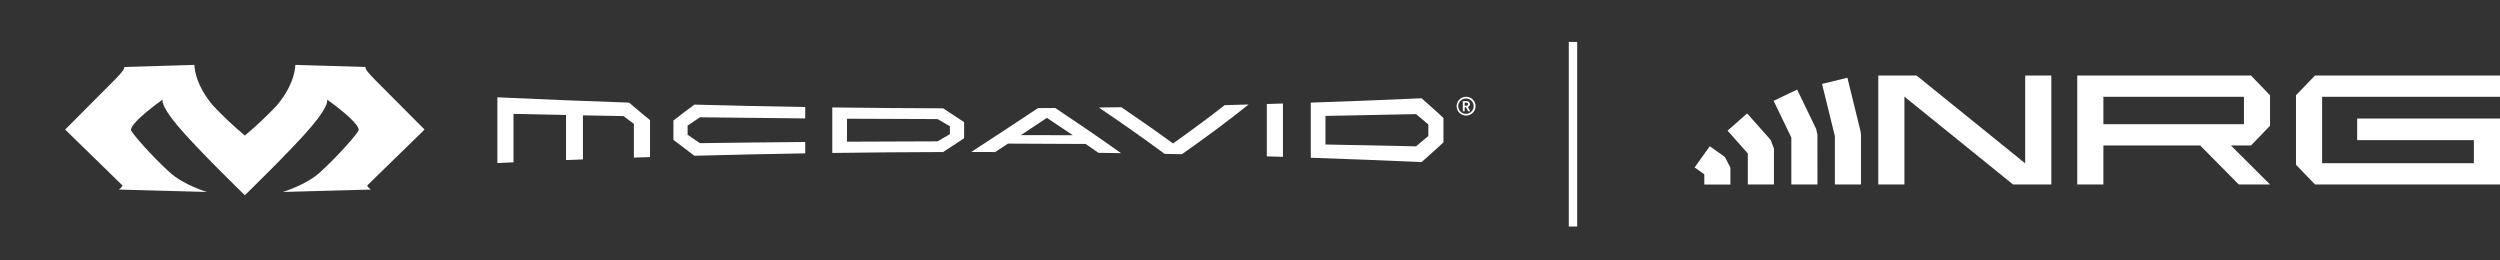 <svg xmlns="http://www.w3.org/2000/svg" fill="none" viewBox="0 0 298 31" height="31" width="298">
<rect x="0" y="0" width="298" height="31" fill="#333333" stroke="none"/>
<g clip-path="url(#clip0_158_69)">
<path fill="white" d="M270.587 14.99V11.359L268.324 9.007H247.61V21.989H250.722V17.337H262.259L266.862 21.989H270.587L265.921 17.337H268.324L270.587 14.99ZM267.479 14.807H250.723V11.535H267.479V14.807Z"></path>
<path fill="white" d="M298.001 11.538V9.002H275.947L273.682 11.352V19.636L275.947 21.986H298.001V19.452V16.705V14.132H280.975V16.705H294.888V19.454H276.795V11.538H298.001Z"></path>
<path fill="white" d="M244.517 9V21.987H239.954L227.006 11.521V21.987H223.89V9H228.453L241.402 19.472V9H244.517Z"></path>
<path fill="white" d="M211.452 21.989H208.34V18.294L205.927 15.574L208.258 13.519L211.062 16.679L211.452 17.706V21.989Z"></path>
<path fill="white" d="M206.264 22H203.152V20.776L202 19.959L203.804 17.431L205.61 18.712L206.264 19.976V22Z"></path>
<path fill="white" d="M216.64 21.989H213.528V16.397L211.416 12.022L214.22 10.677L216.485 15.37L216.638 16.043L216.64 21.989Z"></path>
<path fill="white" d="M221.828 21.989H218.716V16.229L217.187 10.005L220.211 9.267L221.783 15.675L221.828 16.043V21.989Z"></path>
</g>
<g clip-path="url(#clip1_158_69)">
<path fill="white" d="M50.608 15.444C50.608 15.444 46.189 11.008 44.685 9.497C43.182 7.987 43.62 7.987 43.62 7.987L35.201 7.735H35.2C35.2 7.735 35.265 9.88 32.992 12.575L32.987 12.58C31.793 13.846 30.524 15.041 29.186 16.157C27.85 15.04 26.581 13.846 25.387 12.58L25.383 12.575C23.109 9.88 23.174 7.735 23.174 7.735L14.755 7.987C14.755 7.987 15.194 7.987 13.69 9.497C12.187 11.008 7.765 15.444 7.765 15.444C7.765 15.444 14.47 21.983 14.582 22.089C14.695 22.2 14.17 22.596 14.17 22.596L24.668 22.881C24.668 22.881 21.922 22.068 20.251 20.563C18.199 18.714 15.614 15.8 15.614 15.48C15.614 14.524 19.39 11.865 19.407 11.854C19.397 11.865 18.987 12.369 21.165 14.982C23.365 17.625 29.186 23.271 29.186 23.271C29.186 23.271 35.007 17.625 37.209 14.982C39.387 12.369 38.977 11.864 38.967 11.854C38.984 11.865 42.76 14.523 42.76 15.48C42.76 15.8 40.175 18.714 38.122 20.563C36.451 22.068 33.705 22.881 33.705 22.881L44.203 22.596C44.203 22.596 43.678 22.2 43.791 22.089C43.902 21.983 50.608 15.444 50.608 15.444Z"></path>
<path fill="white" d="M59.288 11.599V19.436C59.928 19.405 60.569 19.376 61.209 19.347V13.574C63.297 13.622 65.384 13.667 67.472 13.709V19.081C68.143 19.053 68.814 19.027 69.486 19.002V13.75C71.098 13.781 72.711 13.811 74.324 13.838C74.736 14.151 75.148 14.46 75.56 14.765V18.784C76.202 18.763 76.843 18.742 77.483 18.722V14.322C76.65 13.642 75.818 12.945 74.986 12.231C69.752 12.054 64.52 11.843 59.288 11.599"></path>
<path fill="white" d="M139.824 17.099C137.771 15.6 135.717 14.169 133.664 12.78C132.769 12.794 131.875 12.806 130.981 12.817C133.595 14.583 136.208 16.407 138.822 18.34C139.509 18.354 140.196 18.368 140.883 18.382C143.534 16.526 146.187 14.569 148.838 12.457C147.887 12.483 146.935 12.508 145.983 12.533C143.931 14.133 141.878 15.647 139.825 17.1"></path>
<path fill="white" d="M121.691 16.106C122.722 15.425 123.754 14.74 124.785 14.049C125.816 14.732 126.847 15.421 127.879 16.116C125.816 16.112 123.753 16.108 121.691 16.106ZM123.725 12.889C121.073 14.659 118.421 16.384 115.768 18.119C116.72 18.119 117.672 18.121 118.624 18.123C119.134 17.789 119.643 17.455 120.152 17.118C123.235 17.126 126.319 17.14 129.404 17.161C129.917 17.513 130.431 17.86 130.944 18.217C131.839 18.228 132.733 18.24 133.627 18.253C131.014 16.391 128.4 14.615 125.787 12.874C125.1 12.88 124.412 12.886 123.725 12.89"></path>
<path fill="white" d="M151.004 18.637C151.645 18.658 152.286 18.676 152.926 18.696V12.339C152.286 12.358 151.645 12.378 151.004 12.397V18.637Z"></path>
<path fill="white" d="M111.76 16.848C108.16 16.854 104.56 16.867 100.958 16.889V14.152C104.559 14.175 108.16 14.188 111.76 14.194C112.25 14.481 112.74 14.766 113.23 15.05V15.987C112.74 16.273 112.25 16.56 111.76 16.848ZM99.209 12.805V18.231C103.614 18.172 108.018 18.136 112.422 18.123C113.256 17.574 114.089 17.026 114.921 16.479V14.556C114.089 14.009 113.256 13.461 112.422 12.912C108.018 12.901 103.614 12.865 99.209 12.805Z"></path>
<path fill="white" d="M168.79 17.443C165.191 17.362 161.593 17.289 157.994 17.224V13.819C161.593 13.755 165.191 13.683 168.79 13.602C169.28 14.004 169.77 14.415 170.26 14.834V16.206C169.77 16.624 169.28 17.039 168.79 17.444M169.452 11.714C165.051 11.911 160.648 12.084 156.246 12.232V18.803C160.649 18.952 165.051 19.124 169.452 19.321C170.284 18.559 171.226 17.774 172.059 16.965V14.069C171.227 13.26 170.285 12.476 169.452 11.713"></path>
<path fill="white" d="M80.272 14.364V16.67C81.105 17.316 81.937 17.949 82.77 18.567C87.173 18.447 91.577 18.351 95.982 18.279V16.926C91.798 16.96 87.615 17.006 83.432 17.064C82.942 16.737 82.452 16.398 81.962 16.063V14.974C82.452 14.641 82.942 14.304 83.432 13.98C87.615 14.036 91.798 14.082 95.982 14.117V12.757C91.578 12.685 87.173 12.589 82.77 12.469C81.937 13.087 81.104 13.718 80.272 14.364Z"></path>
<path fill="white" d="M174.795 12.239H174.59V12.604H174.795C174.821 12.605 174.846 12.602 174.87 12.594C174.894 12.585 174.916 12.572 174.935 12.555C174.953 12.538 174.968 12.517 174.978 12.494C174.988 12.471 174.993 12.446 174.993 12.421C174.993 12.396 174.988 12.371 174.978 12.348C174.968 12.325 174.953 12.304 174.935 12.287C174.916 12.27 174.894 12.257 174.87 12.249C174.846 12.24 174.821 12.237 174.795 12.239ZM174.995 13.259L174.746 12.78H174.59V13.259H174.365V12.05H174.824C174.874 12.048 174.925 12.057 174.972 12.074C175.019 12.092 175.062 12.119 175.099 12.154C175.135 12.188 175.165 12.23 175.185 12.276C175.205 12.322 175.215 12.372 175.215 12.422C175.216 12.495 175.194 12.566 175.15 12.625C175.107 12.684 175.046 12.727 174.976 12.749L175.246 13.259H174.995ZM174.759 11.743C174.577 11.739 174.397 11.79 174.243 11.888C174.09 11.986 173.969 12.127 173.896 12.293C173.824 12.459 173.803 12.643 173.836 12.822C173.87 13 173.956 13.164 174.083 13.294C174.211 13.423 174.375 13.512 174.554 13.549C174.733 13.585 174.919 13.568 175.088 13.5C175.257 13.431 175.402 13.314 175.503 13.164C175.605 13.014 175.66 12.836 175.66 12.655C175.662 12.536 175.64 12.418 175.596 12.308C175.551 12.198 175.485 12.097 175.402 12.012C175.318 11.927 175.218 11.86 175.108 11.814C174.997 11.768 174.879 11.743 174.759 11.743ZM174.759 13.774C174.536 13.774 174.318 13.709 174.133 13.586C173.947 13.463 173.803 13.288 173.717 13.083C173.632 12.879 173.61 12.654 173.653 12.437C173.697 12.22 173.804 12.02 173.962 11.864C174.12 11.707 174.321 11.601 174.54 11.557C174.758 11.514 174.985 11.536 175.191 11.621C175.397 11.706 175.573 11.849 175.697 12.033C175.821 12.217 175.887 12.434 175.887 12.655C175.888 12.802 175.858 12.948 175.802 13.084C175.745 13.219 175.662 13.343 175.557 13.447C175.452 13.551 175.328 13.633 175.191 13.689C175.054 13.746 174.907 13.774 174.759 13.774Z"></path>
</g>
<line stroke="white" y2="27" x2="187.5" y1="5" x1="187.5"></line>
<defs>
<clipPath id="clip0_158_69">
<rect transform="translate(202 9)" fill="white" height="13" width="96"></rect>
</clipPath>
<clipPath id="clip1_158_69">
<rect fill="white" height="31" width="180"></rect>
</clipPath>
</defs>
</svg>
